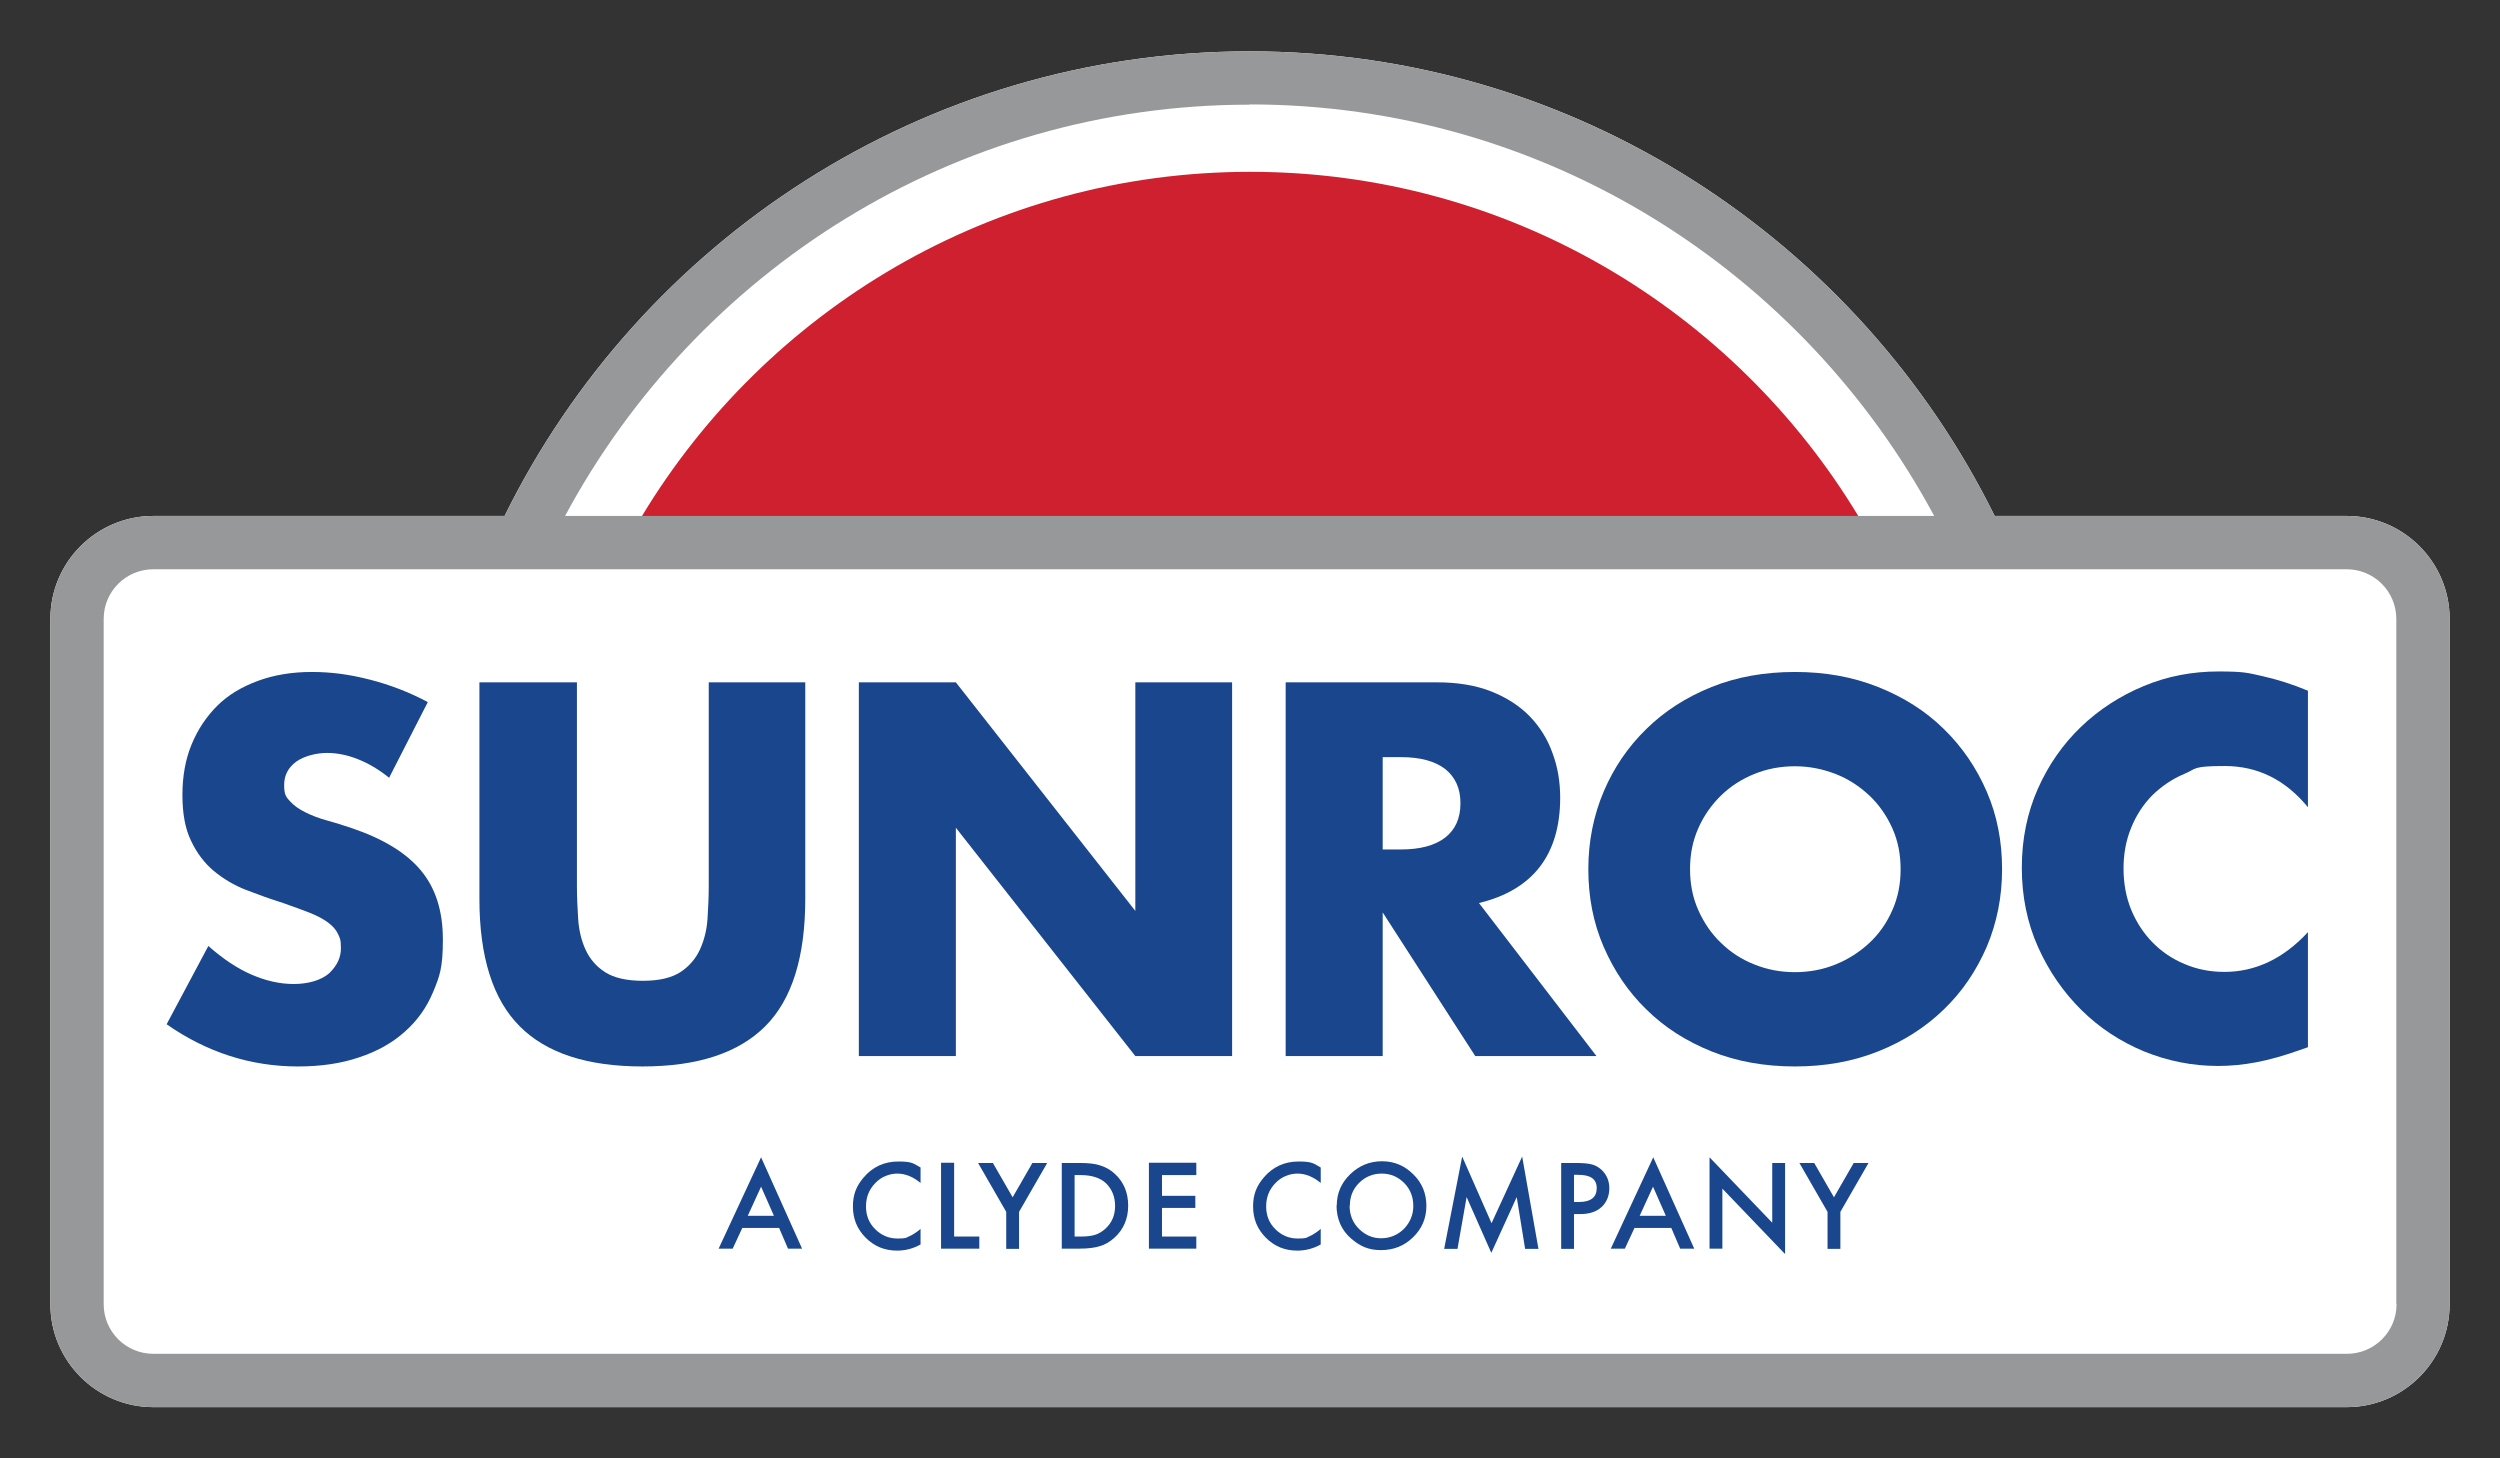 <?xml version="1.0" encoding="UTF-8"?>
<svg id="Layer_1" xmlns="http://www.w3.org/2000/svg" version="1.1" viewBox="0 0 1012.7 590.7">
  <rect x="0" y="0" width="1012.7" height="590.7" fill="#333333" stroke="none"/>
  <!-- Generator: Adobe Illustrator 29.1.0, SVG Export Plug-In . SVG Version: 2.1.0 Build 142)  -->
  <g>
    <path d="M950.6,209h-142.6c-55-111.3-169.5-188.2-301.8-188.2s-246.9,76.9-301.8,188.2H62.1c-23,0-41.7,18.7-41.7,41.7v277.6c0,23,18.7,41.7,41.7,41.7h888.5c23,0,41.7-18.7,41.7-41.7V250.7c0-23-18.7-41.7-41.7-41.7" fill="#fff"/>
    <path d="M752.8,209.1c-50.4-83.5-141.8-139.5-246.4-139.5s-196,56-246.4,139.5h492.9Z" fill="#ce202f"/>
    <path d="M950.6,209h-142.6c-55-111.3-169.5-188.2-301.8-188.2s-246.9,76.9-301.8,188.2H62.1c-23,0-41.7,18.7-41.7,41.7v277.6c0,23,18.7,41.7,41.7,41.7h888.5c23,0,41.7-18.7,41.7-41.7V250.7c0-23-18.7-41.7-41.7-41.7M506.2,42.3c120,0,224.1,67.7,277.3,166.7H228.9c53.2-99,157.3-166.6,277.3-166.6M970.8,528.3c0,11.1-9,20.1-20.1,20.1H62.1c-11.1,0-20.1-9-20.1-20.1V250.7c0-11.1,9-20.1,20.1-20.1h888.5c11.1,0,20.1,9,20.1,20.1v277.6h0Z" fill="#979899"/>
    <path d="M157.8,315.2c-4.3-3.5-8.6-6-12.9-7.7-4.3-1.7-8.4-2.5-12.5-2.5s-9.2,1.2-12.5,3.6c-3.2,2.4-4.8,5.5-4.8,9.4s.8,4.9,2.4,6.6c1.6,1.8,3.7,3.2,6.3,4.5,2.6,1.3,5.5,2.4,8.8,3.3,3.3.9,6.5,1.9,9.7,3,12.8,4.3,22.2,10,28.2,17.2,6,7.2,8.9,16.5,8.9,28s-1.3,14.8-3.9,21.1c-2.6,6.3-6.4,11.7-11.5,16.2-5,4.5-11.2,8-18.5,10.4-7.3,2.5-15.6,3.7-24.8,3.7-19.1,0-36.9-5.7-53.2-17.1l16.9-31.7c5.9,5.2,11.7,9.1,17.5,11.6,5.8,2.5,11.4,3.8,17.1,3.8s11.2-1.5,14.4-4.4c3.1-3,4.7-6.3,4.7-10s-.4-4.2-1.2-5.9-2.1-3.2-4-4.6c-1.9-1.4-4.3-2.7-7.3-3.9-3-1.2-6.7-2.5-10.9-4-5.1-1.6-10.1-3.4-15-5.3-4.9-1.9-9.2-4.5-13.1-7.7-3.8-3.2-6.9-7.3-9.2-12.2-2.4-4.9-3.5-11.1-3.5-18.6s1.2-14.3,3.7-20.4c2.5-6.1,6-11.3,10.4-15.7s10-7.7,16.5-10.1,13.8-3.6,21.8-3.6,15.3,1,23.5,3.1c8.2,2.1,16,5.1,23.5,9.1l-15.7,30.7h0Z" fill="#19468d"/>
    <path d="M233.7,276.4v82.3c0,4.4.2,8.9.5,13.5s1.3,8.8,3,12.5c1.7,3.7,4.3,6.8,7.9,9.1,3.6,2.3,8.7,3.5,15.3,3.5s11.6-1.2,15.2-3.5c3.5-2.3,6.2-5.4,7.9-9.1s2.8-7.9,3.1-12.5.5-9.1.5-13.5v-82.3h39.1v87.7c0,23.6-5.4,40.8-16.2,51.6-10.8,10.8-27.3,16.3-49.7,16.3s-39-5.4-49.8-16.3c-10.8-10.8-16.3-28-16.3-51.6v-87.7h39.4,0Z" fill="#19468d"/>
    <polygon points="347.9 427.8 347.9 276.4 387.2 276.4 459.9 369 459.9 276.4 499.1 276.4 499.1 427.8 459.9 427.8 387.2 335.3 387.2 427.8 347.9 427.8" fill="#19468d"/>
    <path d="M646.6,427.8h-49l-37.5-58.2v58.2h-39.3v-151.4h61.2c8.4,0,15.8,1.2,22.1,3.7,6.3,2.5,11.5,5.9,15.6,10.1,4.1,4.3,7.2,9.2,9.2,14.9,2.1,5.6,3.1,11.6,3.1,18.1,0,11.5-2.8,20.9-8.3,28s-13.8,12-24.6,14.6l47.6,62h0ZM560.1,344.1h7.4c7.8,0,13.7-1.6,17.9-4.8,4.1-3.2,6.2-7.8,6.2-13.9s-2.1-10.6-6.2-13.9c-4.2-3.2-10.1-4.8-17.9-4.8h-7.4v37.3Z" fill="#19468d"/>
    <path d="M643.4,352.1c0-11.2,2.1-21.7,6.2-31.4,4.1-9.7,9.9-18.2,17.3-25.4,7.3-7.2,16.2-12.9,26.4-17,10.2-4.1,21.5-6.1,33.8-6.1s23.4,2,33.7,6.1c10.3,4.1,19.2,9.7,26.6,17,7.4,7.2,13.2,15.7,17.4,25.4,4.2,9.7,6.2,20.2,6.2,31.4s-2.1,21.7-6.2,31.4c-4.2,9.7-9.9,18.2-17.4,25.4-7.4,7.2-16.3,12.9-26.6,17-10.3,4.1-21.5,6.1-33.7,6.1s-23.6-2-33.8-6.1c-10.2-4.1-19-9.7-26.4-17-7.4-7.2-13.1-15.7-17.3-25.4-4.2-9.7-6.2-20.2-6.2-31.4M684.6,352.1c0,6,1.1,11.6,3.4,16.7,2.3,5.1,5.3,9.5,9.2,13.2,3.9,3.8,8.4,6.7,13.5,8.7,5.2,2.1,10.6,3.1,16.4,3.1s11.2-1,16.4-3.1c5.2-2.1,9.7-5,13.7-8.7,4-3.7,7.1-8.2,9.3-13.2,2.3-5.1,3.4-10.6,3.4-16.7s-1.1-11.6-3.4-16.7c-2.3-5.1-5.4-9.5-9.3-13.2-4-3.7-8.5-6.7-13.7-8.7s-10.6-3.1-16.4-3.1-11.2,1-16.4,3.1c-5.2,2.1-9.7,5-13.5,8.7-3.9,3.8-7,8.2-9.2,13.2-2.3,5.1-3.4,10.6-3.4,16.7" fill="#19468d"/>
    <path d="M934.9,327c-9.1-11.1-20.3-16.7-33.7-16.7s-11.3,1.1-16.4,3.2c-5,2.1-9.3,5.1-13,8.7-3.6,3.7-6.5,8.1-8.5,13.1-2.1,5.1-3.1,10.6-3.1,16.5s1,11.6,3.1,16.7c2.1,5.1,5,9.5,8.6,13.2,3.7,3.8,8,6.7,13,8.8,4.9,2.1,10.3,3.2,16.1,3.2,12.6,0,23.9-5.3,33.9-16.1v46.6l-4,1.4c-6,2.1-11.6,3.7-16.9,4.7-5.2,1-10.4,1.5-15.5,1.5-10.4,0-20.4-2-30-5.9-9.6-4-18-9.5-25.3-16.7-7.3-7.2-13.2-15.7-17.6-25.5-4.4-9.8-6.6-20.6-6.6-32.2s2.2-22.3,6.5-32c4.3-9.7,10.2-18.1,17.5-25.1,7.3-7,15.8-12.5,25.4-16.5,9.6-4,19.7-5.9,30.3-5.9s11.9.6,17.8,1.9c5.8,1.3,11.9,3.2,18.4,5.9v47h0Z" fill="#19468d"/>
  </g>
  <g isolation="isolate">
    <path d="M315.6,497.4h-14.9l-3.9,8.4h-5.7l17.2-37,16.6,37h-5.7l-3.6-8.4ZM313.5,492.5l-5.2-11.8-5.4,11.8h10.6Z" fill="#19468d"/>
    <path d="M372.9,473v6.2c-3-2.5-6.2-3.8-9.4-3.8s-6.6,1.3-9,3.9c-2.5,2.6-3.7,5.7-3.7,9.4s1.2,6.7,3.7,9.2c2.5,2.5,5.5,3.8,9.1,3.8s3.4-.3,4.7-.9c.7-.3,1.5-.7,2.2-1.2.8-.5,1.6-1.1,2.4-1.8v6.3c-3,1.7-6.2,2.5-9.5,2.5-5,0-9.2-1.7-12.7-5.2-3.5-3.5-5.2-7.7-5.2-12.7s1.5-8.4,4.4-11.8c3.6-4.2,8.3-6.4,14-6.4s6.1.8,9.1,2.5Z" fill="#19468d"/>
    <path d="M386.5,471.1v29.8h10.2v4.9h-15.5v-34.8h5.2Z" fill="#19468d"/>
    <path d="M407.6,490.9l-11.4-19.8h6l8,13.9,8-13.9h6l-11.4,19.8v15h-5.2v-15Z" fill="#19468d"/>
    <path d="M430.1,505.9v-34.8h7.3c3.5,0,6.3.3,8.3,1,2.2.7,4.2,1.8,5.9,3.4,3.6,3.3,5.4,7.6,5.4,12.9s-1.9,9.7-5.6,13c-1.9,1.7-3.8,2.8-5.9,3.4-1.9.6-4.6,1-8.2,1h-7.2ZM435.3,500.9h2.4c2.4,0,4.3-.2,5.9-.7,1.6-.5,3-1.4,4.2-2.5,2.6-2.4,3.9-5.4,3.9-9.2s-1.3-6.9-3.8-9.3c-2.3-2.1-5.7-3.2-10.2-3.2h-2.4v24.9Z" fill="#19468d"/>
    <path d="M484.6,476h-13.9v8.4h13.5v4.9h-13.5v11.6h13.9v4.9h-19.2v-34.8h19.2v4.9Z" fill="#19468d"/>
    <path d="M535,473v6.2c-3-2.5-6.2-3.8-9.4-3.8s-6.6,1.3-9,3.9c-2.5,2.6-3.7,5.7-3.7,9.4s1.2,6.7,3.7,9.2,5.5,3.8,9.1,3.8,3.4-.3,4.7-.9c.7-.3,1.5-.7,2.2-1.2.8-.5,1.6-1.1,2.4-1.8v6.3c-3,1.7-6.2,2.5-9.5,2.5-5,0-9.2-1.7-12.7-5.2-3.5-3.5-5.2-7.7-5.2-12.7s1.5-8.4,4.4-11.8c3.6-4.2,8.3-6.4,14-6.4s6.1.8,9.1,2.5Z" fill="#19468d"/>
    <path d="M541.5,488.3c0-4.9,1.8-9.1,5.4-12.6,3.6-3.5,7.9-5.3,12.9-5.3s9.2,1.8,12.7,5.3c3.6,3.5,5.3,7.8,5.3,12.8s-1.8,9.2-5.4,12.7c-3.6,3.5-7.9,5.2-13,5.2s-8.5-1.6-12.1-4.7c-3.9-3.4-5.9-7.9-5.9-13.5ZM546.7,488.4c0,3.8,1.3,7,3.9,9.5,2.6,2.5,5.5,3.7,8.9,3.7s6.7-1.3,9.2-3.8c2.5-2.6,3.8-5.7,3.8-9.3s-1.2-6.8-3.7-9.3c-2.5-2.5-5.5-3.8-9.1-3.8s-6.7,1.3-9.2,3.8c-2.5,2.5-3.7,5.6-3.7,9.2Z" fill="#19468d"/>
    <path d="M585,505.9l7.3-37.4,11.9,27,12.4-27,6.6,37.4h-5.4l-3.4-21-10.3,22.6-10-22.6-3.7,21h-5.4Z" fill="#19468d"/>
    <path d="M637.6,491.8v14.1h-5.2v-34.8h5.9c2.9,0,5.1.2,6.6.6,1.5.4,2.8,1.2,4,2.3,2,2,3,4.4,3,7.4s-1.1,5.7-3.2,7.6c-2.1,1.9-5,2.8-8.6,2.8h-2.4ZM637.6,486.9h2c4.8,0,7.2-1.9,7.2-5.6s-2.5-5.4-7.5-5.4h-1.7v10.9Z" fill="#19468d"/>
    <path d="M677,497.4h-14.9l-3.9,8.4h-5.7l17.2-37,16.6,37h-5.7l-3.6-8.4ZM674.8,492.5l-5.2-11.8-5.4,11.8h10.6Z" fill="#19468d"/>
    <path d="M692.5,505.9v-37.1l25.4,26.5v-24.2h5.2v36.9l-25.4-26.5v24.3h-5.2Z" fill="#19468d"/>
    <path d="M740.3,490.9l-11.4-19.8h6l8,13.9,8-13.9h6l-11.4,19.8v15h-5.2v-15Z" fill="#19468d"/>
  </g>
</svg>